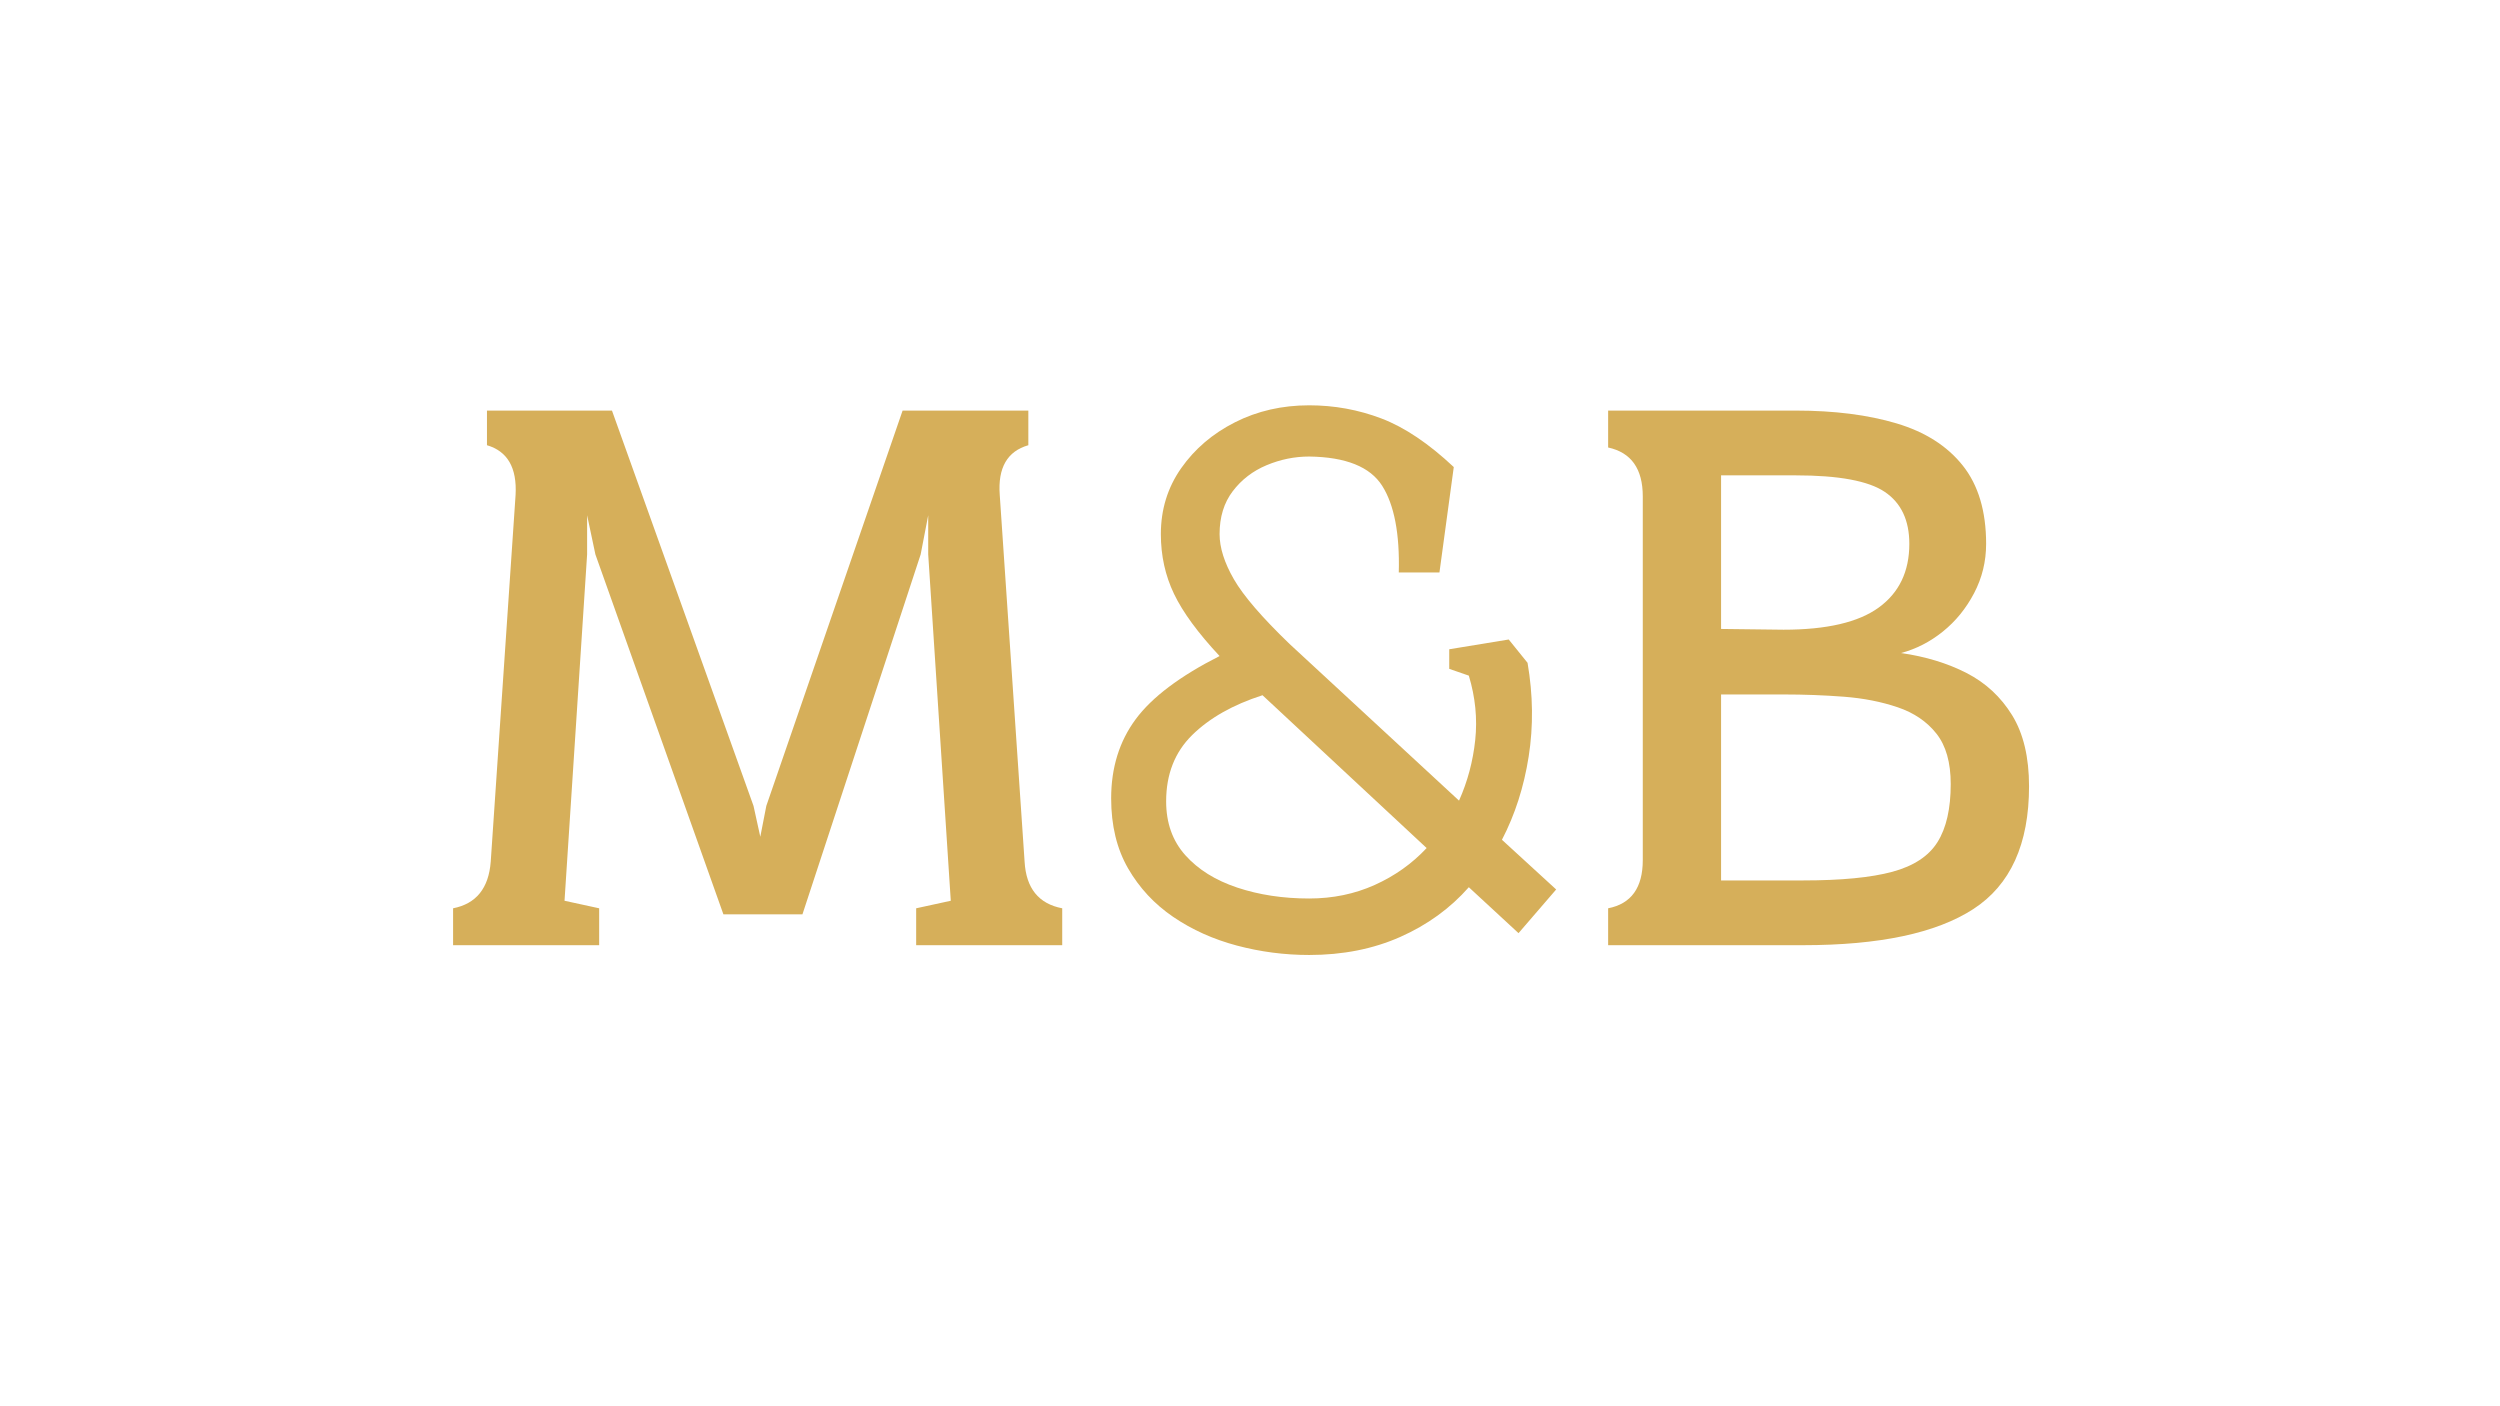<svg xmlns="http://www.w3.org/2000/svg" version="1.1" xmlns:xlink="http://www.w3.org/1999/xlink" width="1920" height="1080"><svg xmlns="http://www.w3.org/2000/svg" xmlns:xlink="http://www.w3.org/1999/xlink" width="1920" zoomAndPan="magnify" viewBox="0 0 1440 810" height="1080" preserveAspectRatio="xMidYMid meet" version="1.2"><defs></defs><g id="SvgjsG1001"><g style="fill:#d6af5a;fill-opacity:1;"><g transform="translate(248.399, 544.43)"><path style="stroke:none" d="M 12.578 0 L 12.578 -21.25 C 25.879 -23.852 33.109 -32.816 34.266 -48.141 L 48.578 -259.359 C 49.441 -274.973 43.945 -284.516 32.094 -287.984 L 32.094 -307.938 L 104.094 -307.938 L 185.625 -80.234 L 189.531 -62.453 L 193 -80.234 L 271.5 -307.938 L 343.922 -307.938 L 343.922 -287.984 C 331.785 -284.516 326.297 -274.973 327.453 -259.359 L 341.766 -48.141 C 342.629 -32.816 349.852 -23.852 363.438 -21.25 L 363.438 0 L 279.312 0 L 279.312 -21.25 L 299.25 -25.594 L 286.25 -225.094 L 286.25 -247.641 L 281.906 -225.094 L 213.812 -17.781 L 168.281 -17.781 L 94.547 -225.094 L 89.781 -247.641 L 89.781 -225.094 L 76.766 -25.594 L 96.719 -21.25 L 96.719 0 Z M 12.578 0 "></path></g></g><g style="fill:#d6af5a;fill-opacity:1;"><g transform="translate(624.418, 544.43)"><path style="stroke:none" d="M 271.938 -32.094 L 250.25 -6.938 L 221.625 -33.391 C 210.926 -21.242 197.77 -11.703 182.156 -4.766 C 166.539 2.172 149.047 5.641 129.672 5.641 C 115.504 5.641 101.625 3.832 88.031 0.219 C 74.445 -3.395 62.234 -8.891 51.391 -16.266 C 40.547 -23.641 31.867 -32.961 25.359 -44.234 C 18.859 -55.516 15.609 -68.961 15.609 -84.578 C 15.609 -102.211 20.305 -117.391 29.703 -130.109 C 39.098 -142.828 55.219 -154.973 78.062 -166.547 C 65.633 -179.848 56.891 -191.773 51.828 -202.328 C 46.766 -212.879 44.234 -224.367 44.234 -236.797 C 44.234 -250.961 48.133 -263.613 55.938 -274.75 C 63.75 -285.883 74.086 -294.703 86.953 -301.203 C 99.816 -307.711 114.055 -310.969 129.672 -310.969 C 144.129 -310.969 158.008 -308.438 171.312 -303.375 C 184.613 -298.312 198.492 -288.988 212.953 -275.406 L 204.703 -214.688 L 181.281 -214.688 C 181.863 -236.945 178.688 -253.57 171.75 -264.562 C 164.812 -275.551 150.785 -281.188 129.672 -281.469 C 121.285 -281.469 113.117 -279.805 105.172 -276.484 C 97.223 -273.16 90.719 -268.172 85.656 -261.516 C 80.594 -254.867 78.062 -246.629 78.062 -236.797 C 78.062 -228.992 80.805 -220.32 86.297 -210.781 C 91.797 -201.238 102.5 -188.805 118.406 -173.484 L 215.984 -83.266 C 220.898 -94.254 224.008 -105.891 225.312 -118.172 C 226.613 -130.461 225.383 -142.828 221.625 -155.266 L 210.344 -159.172 L 210.344 -170.453 L 244.609 -176.078 L 255.453 -162.641 C 258.629 -144.129 258.844 -126.129 256.094 -108.641 C 253.352 -91.148 248.223 -75.176 240.703 -60.719 Z M 129.672 -26.891 C 143.266 -26.891 155.844 -29.488 167.406 -34.688 C 178.977 -39.895 188.953 -46.984 197.328 -55.953 L 102.781 -143.984 C 85.727 -138.492 72.211 -130.832 62.234 -121 C 52.266 -111.164 47.281 -98.445 47.281 -82.844 C 47.281 -70.406 50.961 -60.066 58.328 -51.828 C 65.703 -43.586 75.676 -37.367 88.25 -33.172 C 100.832 -28.984 114.641 -26.891 129.672 -26.891 Z M 129.672 -26.891 "></path></g></g><g style="fill:#d6af5a;fill-opacity:1;"><g transform="translate(911.54, 544.43)"><path style="stroke:none" d="M 14.75 0 L 14.75 -21.25 C 28.051 -23.852 34.703 -33.109 34.703 -49.016 L 34.703 -258.484 C 34.703 -274.391 28.051 -283.785 14.75 -286.672 L 14.75 -307.938 L 122.734 -307.938 C 145.004 -307.938 164.379 -305.477 180.859 -300.562 C 197.336 -295.645 210.055 -287.547 219.016 -276.266 C 227.984 -264.992 232.469 -249.961 232.469 -231.172 C 232.469 -221.047 230.156 -211.57 225.531 -202.75 C 220.906 -193.938 214.906 -186.566 207.531 -180.641 C 200.156 -174.711 192.129 -170.594 183.453 -168.281 C 197.617 -166.25 210.195 -162.414 221.188 -156.781 C 232.176 -151.145 240.922 -143.051 247.422 -132.5 C 253.93 -121.945 257.188 -108.285 257.188 -91.516 C 257.188 -58.266 246.488 -34.695 225.094 -20.812 C 203.695 -6.938 171.023 0 127.078 0 Z M 115.797 -181.719 C 140.66 -181.719 158.945 -185.984 170.656 -194.516 C 182.375 -203.047 188.234 -215.266 188.234 -231.172 C 188.234 -244.754 183.531 -254.723 174.125 -261.078 C 164.727 -267.441 147.598 -270.625 122.734 -270.625 L 79.797 -270.625 L 79.797 -182.156 Z M 127.078 -37.297 C 149.047 -37.297 166.176 -38.957 178.469 -42.281 C 190.758 -45.613 199.43 -51.328 204.484 -59.422 C 209.547 -67.516 212.078 -78.645 212.078 -92.812 C 212.078 -105.25 209.328 -114.938 203.828 -121.875 C 198.336 -128.812 190.895 -133.867 181.5 -137.047 C 172.102 -140.234 161.766 -142.258 150.484 -143.125 C 139.211 -143.988 127.648 -144.422 115.797 -144.422 L 79.797 -144.422 L 79.797 -37.297 Z M 127.078 -37.297 "></path></g></g></g></svg><style>@media (prefers-color-scheme: light) { :root { filter: none; } }
@media (prefers-color-scheme: dark) { :root { filter: none; } }
</style></svg>